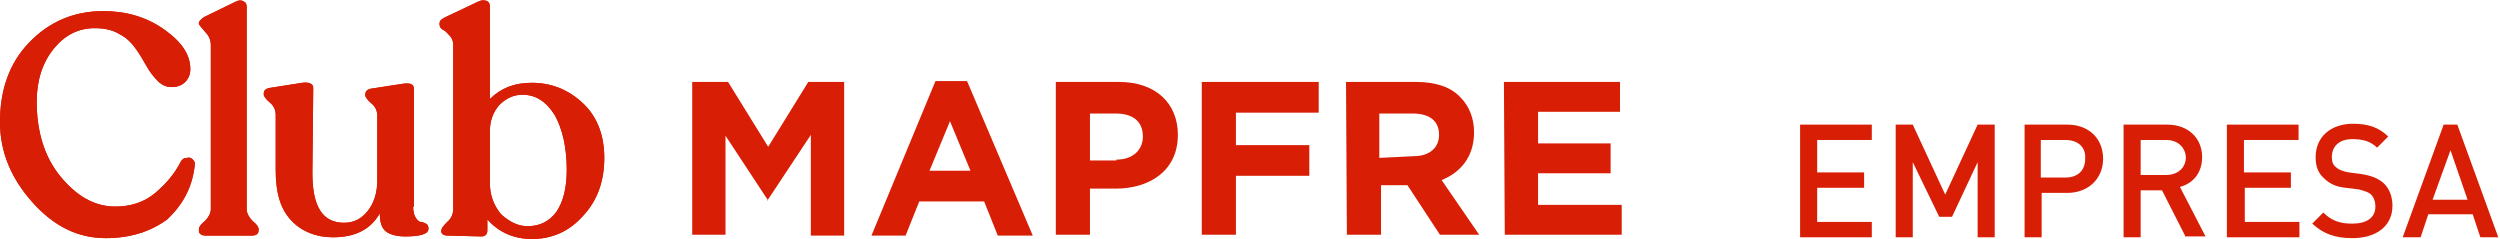 <?xml version="1.0" encoding="UTF-8"?> <svg xmlns="http://www.w3.org/2000/svg" xmlns:xlink="http://www.w3.org/1999/xlink" version="1.1" id="Capa_1" x="0px" y="0px" width="292.9px" height="28px" viewBox="0 0 292.9 28" style="enable-background:new 0 0 292.9 28;" xml:space="preserve"> <style type="text/css"> .st0{fill:#D81E05;} </style> <g> <g> <g> <g> <g> <path class="st0" d="M12.4,27.9c-3.3,0-6.1-1.4-8.6-4.2S0,17.8,0,14.3C0,10.5,1.1,7.4,3.4,5c2.3-2.4,5.2-3.7,8.7-3.7 c2.7,0,5.1,0.7,7.2,2.2s3,3,3,4.6c0,0.6-0.2,1.1-0.6,1.5c-0.4,0.4-0.9,0.6-1.6,0.6c-0.6,0-1.1-0.2-1.6-0.7 c-0.5-0.5-0.9-1-1.3-1.7c-0.4-0.7-0.8-1.4-1.3-2.1C15.4,5,14.8,4.4,14,4c-0.8-0.5-1.8-0.7-2.9-0.7c-1.9,0-3.5,0.8-4.8,2.4 s-2,3.7-2,6.2c0,3.5,0.9,6.5,2.8,8.8s4,3.5,6.4,3.5c1.8,0,3.4-0.5,4.7-1.6c1.3-1.1,2.3-2.3,3-3.7c0.2-0.3,0.4-0.4,0.7-0.4 c0.3-0.1,0.5,0,0.7,0.2c0.2,0.2,0.3,0.4,0.2,0.8c-0.3,2.5-1.4,4.5-3.2,6.2C17.7,27.1,15.3,27.9,12.4,27.9"></path> <path class="st0" d="M24.1,27.6c-0.5,0-0.8-0.2-0.8-0.6v-0.1c0-0.3,0.2-0.6,0.7-1c0.4-0.4,0.7-0.9,0.7-1.4V5.3 c0-0.6-0.2-1.1-0.7-1.6c-0.4-0.5-0.7-0.8-0.7-0.9V2.7c0-0.2,0.2-0.4,0.6-0.7l3.7-1.8c0.4-0.2,0.7-0.2,1,0 c0.2,0.1,0.3,0.3,0.3,0.6v23.7c0,0.5,0.3,1,0.7,1.4c0.5,0.4,0.7,0.7,0.7,1V27c0,0.4-0.3,0.6-0.8,0.6L24.1,27.6L24.1,27.6z"></path> <path class="st0" d="M48.4,24.1c0,0.6,0.1,1.1,0.3,1.4s0.4,0.5,0.6,0.5s0.4,0.1,0.6,0.2c0.2,0.1,0.3,0.3,0.3,0.6 c0,0.6-0.9,0.9-2.7,0.9c-1,0-1.8-0.2-2.3-0.6c-0.5-0.4-0.7-1.1-0.7-2.1c-1.1,1.9-2.9,2.8-5.5,2.8c-2,0-3.7-0.7-4.9-2 c-1.3-1.4-1.8-3.3-1.8-5.9v-6.4c0-0.6-0.2-1.1-0.7-1.5c-0.5-0.4-0.7-0.8-0.7-0.9v-0.1c0-0.4,0.2-0.6,0.7-0.7l3.8-0.6 c0.8-0.1,1.3,0.1,1.3,0.6l-0.1,10c0,3.9,1.2,5.8,3.7,5.8c1.1,0,2-0.4,2.8-1.4c0.7-0.9,1.1-2.1,1.1-3.5v-7.6 c0-0.6-0.2-1.1-0.7-1.5c-0.5-0.4-0.7-0.8-0.7-0.9v-0.1c0-0.4,0.2-0.6,0.6-0.7l3.9-0.6c0.8-0.1,1.2,0.1,1.2,0.6v13.8H48.4z"></path> <path class="st0" d="M62.3,9.7c2.3,0,4.3,0.8,6,2.4c1.7,1.6,2.5,3.8,2.5,6.4c0,2.7-0.8,5-2.5,6.8c-1.6,1.8-3.6,2.7-6,2.7 c-2.1,0-3.9-0.8-5.2-2.3l0,1.3c0,0.5-0.3,0.7-0.7,0.7l-4-0.1c-0.4,0-0.7-0.2-0.7-0.5v-0.1c0-0.2,0.2-0.5,0.7-1 c0.5-0.4,0.7-1,0.7-1.5V5.3c0-0.4-0.1-0.8-0.4-1.1c-0.3-0.3-0.5-0.6-0.8-0.7c-0.3-0.2-0.4-0.4-0.4-0.6V2.7 c0-0.3,0.3-0.5,0.7-0.7l3.8-1.8c0.4-0.2,0.7-0.2,1-0.1c0.3,0.1,0.4,0.4,0.4,0.7v10.8C58.7,10.3,60.3,9.7,62.3,9.7 M61.8,26.5 c1.5,0,2.6-0.6,3.4-1.7c0.8-1.2,1.2-2.8,1.2-4.9c0-2.6-0.5-4.8-1.4-6.4c-1-1.6-2.2-2.4-3.8-2.4c-1,0-1.9,0.4-2.7,1.2 c-0.7,0.8-1.1,1.8-1.1,3v6.2c0,1.3,0.4,2.5,1.3,3.6C59.7,26,60.7,26.5,61.8,26.5"></path> <path class="st0" d="M12.4,27.9c-3.3,0-6.1-1.4-8.6-4.2S0,17.8,0,14.3C0,10.5,1.1,7.4,3.4,5c2.3-2.4,5.2-3.7,8.7-3.7 c2.7,0,5.1,0.7,7.2,2.2s3,3,3,4.6c0,0.6-0.2,1.1-0.6,1.5c-0.4,0.4-0.9,0.6-1.6,0.6c-0.6,0-1.1-0.2-1.6-0.7 c-0.5-0.5-0.9-1-1.3-1.7c-0.4-0.7-0.8-1.4-1.3-2.1C15.4,5,14.8,4.4,14,4c-0.8-0.5-1.8-0.7-2.9-0.7c-1.9,0-3.5,0.8-4.8,2.4 s-2,3.7-2,6.2c0,3.5,0.9,6.5,2.8,8.8s4,3.5,6.4,3.5c1.8,0,3.4-0.5,4.7-1.6c1.3-1.1,2.3-2.3,3-3.7c0.2-0.3,0.4-0.4,0.7-0.4 c0.3-0.1,0.5,0,0.7,0.2c0.2,0.2,0.3,0.4,0.2,0.8c-0.3,2.5-1.4,4.5-3.2,6.2C17.7,27.1,15.3,27.9,12.4,27.9"></path> <path class="st0" d="M24.1,27.6c-0.5,0-0.8-0.2-0.8-0.6v-0.1c0-0.3,0.2-0.6,0.7-1c0.4-0.4,0.7-0.9,0.7-1.4V5.3 c0-0.6-0.2-1.1-0.7-1.6c-0.4-0.5-0.7-0.8-0.7-0.9V2.7c0-0.2,0.2-0.4,0.6-0.7l3.7-1.8c0.4-0.2,0.7-0.2,1,0 c0.2,0.1,0.3,0.3,0.3,0.6v23.7c0,0.5,0.3,1,0.7,1.4c0.5,0.4,0.7,0.7,0.7,1V27c0,0.4-0.3,0.6-0.8,0.6L24.1,27.6L24.1,27.6z"></path> <path class="st0" d="M48.4,24.1c0,0.6,0.1,1.1,0.3,1.4s0.4,0.5,0.6,0.5s0.4,0.1,0.6,0.2c0.2,0.1,0.3,0.3,0.3,0.6 c0,0.6-0.9,0.9-2.7,0.9c-1,0-1.8-0.2-2.3-0.6c-0.5-0.4-0.7-1.1-0.7-2.1c-1.1,1.9-2.9,2.8-5.5,2.8c-2,0-3.7-0.7-4.9-2 c-1.3-1.4-1.8-3.3-1.8-5.9v-6.4c0-0.6-0.2-1.1-0.7-1.5c-0.5-0.4-0.7-0.8-0.7-0.9v-0.1c0-0.4,0.2-0.6,0.7-0.7l3.8-0.6 c0.8-0.1,1.3,0.1,1.3,0.6l-0.1,10c0,3.9,1.2,5.8,3.7,5.8c1.1,0,2-0.4,2.8-1.4c0.7-0.9,1.1-2.1,1.1-3.5v-7.6 c0-0.6-0.2-1.1-0.7-1.5c-0.5-0.4-0.7-0.8-0.7-0.9v-0.1c0-0.4,0.2-0.6,0.6-0.7l3.9-0.6c0.8-0.1,1.2,0.1,1.2,0.6v13.8H48.4z"></path> <path class="st0" d="M62.3,9.7c2.3,0,4.3,0.8,6,2.4c1.7,1.6,2.5,3.8,2.5,6.4c0,2.7-0.8,5-2.5,6.8c-1.6,1.8-3.6,2.7-6,2.7 c-2.1,0-3.9-0.8-5.2-2.3l0,1.3c0,0.5-0.3,0.7-0.7,0.7l-4-0.1c-0.4,0-0.7-0.2-0.7-0.5v-0.1c0-0.2,0.2-0.5,0.7-1 c0.5-0.4,0.7-1,0.7-1.5V5.3c0-0.4-0.1-0.8-0.4-1.1c-0.3-0.3-0.5-0.6-0.8-0.7c-0.3-0.2-0.4-0.4-0.4-0.6V2.7 c0-0.3,0.3-0.5,0.7-0.7l3.8-1.8c0.4-0.2,0.7-0.2,1-0.1c0.3,0.1,0.4,0.4,0.4,0.7v10.8C58.7,10.3,60.3,9.7,62.3,9.7 M61.8,26.5 c1.5,0,2.6-0.6,3.4-1.7c0.8-1.2,1.2-2.8,1.2-4.9c0-2.6-0.5-4.8-1.4-6.4c-1-1.6-2.2-2.4-3.8-2.4c-1,0-1.9,0.4-2.7,1.2 c-0.7,0.8-1.1,1.8-1.1,3v6.2c0,1.3,0.4,2.5,1.3,3.6C59.7,26,60.7,26.5,61.8,26.5"></path> </g> </g> <g> <path class="st0" d="M81.1,9.6h4.2l4.7,7.6l4.7-7.6h4.2v18h-3.9V15.8l-5.1,7.7H90l-5-7.6v11.6h-3.9V9.6z"></path> <path class="st0" d="M109.6,9.5h3.7l7.7,18.1h-4.1l-1.6-4h-7.6l-1.6,4h-4L109.6,9.5z M113.7,20l-2.4-5.8l-2.4,5.8H113.7z"></path> <path class="st0" d="M123.7,9.6h7.4c4.3,0,6.9,2.5,6.9,6.2v0c0,4.2-3.3,6.3-7.3,6.3h-3v5.4h-4V9.6z M130.8,18.7 c2,0,3.1-1.2,3.1-2.7v0c0-1.8-1.2-2.7-3.2-2.7h-3v5.5H130.8z"></path> <path class="st0" d="M140.8,9.6h13.7v3.6h-9.7V17h8.6v3.6h-8.6v6.9h-4V9.6z"></path> <path class="st0" d="M157.7,9.6h8.2c2.3,0,4.1,0.6,5.2,1.8c1,1,1.6,2.4,1.6,4.1v0c0,2.9-1.6,4.7-3.8,5.6l4.4,6.4h-4.6l-3.8-5.8 h-3.1v5.8h-4L157.7,9.6L157.7,9.6z M165.6,18.3c1.9,0,3-1,3-2.5v0c0-1.7-1.2-2.5-3.1-2.5h-3.9v5.2L165.6,18.3L165.6,18.3z"></path> <path class="st0" d="M176.2,9.6h13.6v3.5h-9.6v3.7h8.5v3.5h-8.5V24h9.8v3.5h-13.7L176.2,9.6L176.2,9.6z"></path> </g> </g> </g> <g> <g> <path class="st0" d="M210.9,27.8V14.6h8.4v1.8h-6.4v3.8h5.5v1.8h-5.5v4h6.4v1.8H210.9z"></path> <path class="st0" d="M231.7,27.8V19l-3,6.4h-1.5l-3.1-6.4v8.8h-2V14.6h2l3.8,8.2l3.8-8.2h2v13.2H231.7z"></path> <path class="st0" d="M242.2,22.6h-3v5.2h-2V14.6h5c2.6,0,4.2,1.7,4.2,4C246.4,20.9,244.7,22.6,242.2,22.6z M242,16.4h-2.9v4.4 h2.9c1.4,0,2.3-0.8,2.3-2.2C244.4,17.2,243.4,16.4,242,16.4z"></path> <path class="st0" d="M256.1,27.8l-2.8-5.5h-2.5v5.5h-2V14.6h5.1c2.5,0,4.1,1.6,4.1,3.8c0,1.9-1.1,3.1-2.6,3.5l3,5.8H256.1z M253.8,16.4h-3v4.1h3c1.3,0,2.3-0.8,2.3-2.1C256,17.2,255.1,16.4,253.8,16.4z"></path> <path class="st0" d="M260.9,27.8V14.6h8.4v1.8h-6.4v3.8h5.5v1.8H263v4h6.4v1.8H260.9z"></path> <path class="st0" d="M275.6,27.9c-2,0-3.4-0.5-4.7-1.7l1.3-1.3c1,1,2,1.3,3.4,1.3c1.7,0,2.7-0.7,2.7-2c0-0.6-0.2-1.1-0.5-1.4 c-0.3-0.3-0.7-0.4-1.4-0.6l-1.6-0.2c-1.1-0.1-1.9-0.5-2.5-1.1c-0.7-0.6-1-1.4-1-2.5c0-2.3,1.7-3.9,4.4-3.9c1.7,0,3,0.4,4.1,1.5 l-1.3,1.3c-0.8-0.8-1.8-1-2.9-1c-1.6,0-2.4,0.9-2.4,2.1c0,0.5,0.1,0.9,0.5,1.2c0.3,0.3,0.9,0.5,1.5,0.6l1.5,0.2 c1.2,0.2,1.9,0.5,2.5,1c0.7,0.6,1.1,1.6,1.1,2.7C280.3,26.5,278.4,27.9,275.6,27.9z"></path> <path class="st0" d="M290.6,27.8l-0.9-2.7h-5.2l-0.9,2.7h-2.1l4.8-13.2h1.6l4.8,13.2H290.6z M287.1,17.6l-2.1,5.8h4.1L287.1,17.6 z"></path> </g> </g> </g> </svg> 